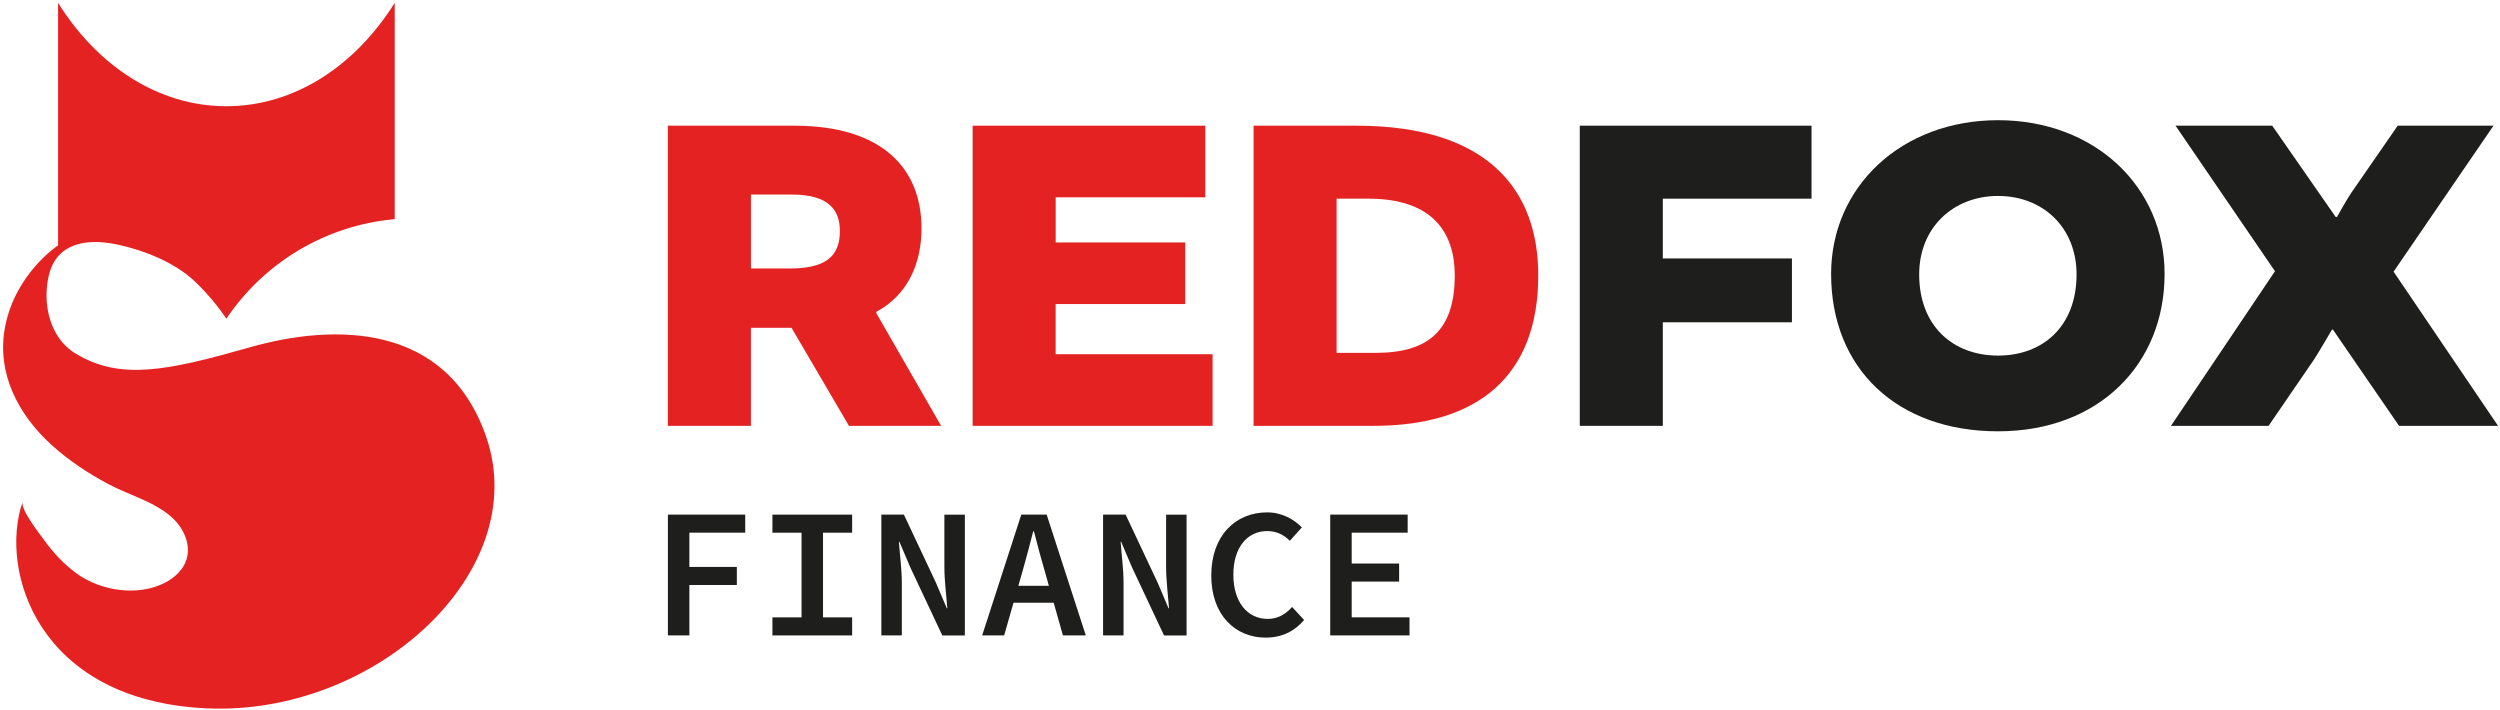 <svg width="796" height="226" viewBox="0 0 796 226" fill="none" xmlns="http://www.w3.org/2000/svg">
<path d="M212.658 40.02H252.888C280.778 40.02 293.408 53.53 293.408 72.7C293.408 83.88 289.048 93.91 279.028 99.28V99.72L299.658 135.6H270.318L252.018 104.37H239.088V135.6H212.648V40.02H212.658ZM251.438 85.48C262.618 85.48 267.418 81.85 267.418 73.57C267.418 67.03 264.078 61.95 252.168 61.95H239.098V85.48H251.448H251.438Z" fill="#E42222"/>
<path d="M336.117 96.81V112.79H386.087V135.59H309.688V40.02H383.767V62.82H336.128V77.2H377.378V96.81H336.128H336.117Z" fill="#E42222"/>
<path d="M431.827 40.02C474.097 40.02 489.777 60.79 489.777 87.66C489.777 119.61 470.747 135.59 437.337 135.59H399.137V40.02H431.817H431.827ZM425.577 112.35H438.067C455.207 112.35 463.197 104.8 463.197 87.66C463.197 74.15 456.227 63.26 435.747 63.26H425.577V112.35Z" fill="#E42222"/>
<path d="M529.44 102.62V135.59H503V40.02H576.79V63.26H529.44V82.29H570.55V102.62H529.44Z" fill="#1E1E1C"/>
<path d="M689.207 87.22C689.207 115.98 668.287 137.33 636.187 137.33C604.087 137.33 583.027 117.43 583.027 87.22C583.027 59.48 605.397 38.27 636.187 38.27C666.977 38.27 689.207 59.48 689.207 87.22ZM611.067 87.37C611.067 103.93 621.957 113.22 636.197 113.22C650.437 113.22 661.177 103.92 661.177 87.37C661.177 72.41 650.427 62.39 636.197 62.39C621.967 62.39 611.067 72.41 611.067 87.37Z" fill="#1E1E1C"/>
<path d="M724.348 86.35L692.688 40.02H723.478L743.668 69.07H744.108C744.108 69.07 747.158 63.55 748.758 61.23L763.428 40.02H793.928L762.118 86.5L795.378 135.59H763.858L742.798 104.94H742.508C742.508 104.94 738.008 112.64 736.848 114.38L722.318 135.59H691.238L724.358 86.35H724.348Z" fill="#1E1E1C"/>
<path d="M212.66 163.85H237.28V169.6H219.5V180.51H234.61V186.26H219.5V202.31H212.66V163.84V163.85Z" fill="#1E1E1C"/>
<path d="M245.941 196.57H255.211V169.61H245.941V163.86H271.321V169.61H262.051V196.57H271.321V202.32H245.941V196.57Z" fill="#1E1E1C"/>
<path d="M280.621 163.85H287.801L297.971 185.46L301.461 193.68H301.621C301.341 189.75 300.691 184.88 300.691 180.58V163.86H307.211V202.33H300.031L289.861 180.7L286.371 172.5H286.211C286.491 176.59 287.141 181.23 287.141 185.49V202.32H280.621V163.85Z" fill="#1E1E1C"/>
<path d="M325.189 163.85H333.259L345.719 202.32H338.439L332.649 181.86C331.489 177.8 330.259 173.44 329.209 169.18H328.969C327.889 173.44 326.739 177.8 325.579 181.86L319.719 202.32H312.719L325.179 163.85H325.189ZM320.129 186.52H338.159V191.92H320.129V186.52Z" fill="#1E1E1C"/>
<path d="M351.219 163.85H358.399L368.569 185.46L372.059 193.68H372.219C371.929 189.75 371.289 184.88 371.289 180.58V163.86H377.809V202.33H370.629L360.459 180.7L356.969 172.5H356.809C357.099 176.59 357.739 181.23 357.739 185.49V202.32H351.219V163.85Z" fill="#1E1E1C"/>
<path d="M385.67 183.19C385.67 170.62 393.32 163.14 403.49 163.14C408.25 163.14 412.07 165.42 414.51 167.93L410.69 172.19C408.78 170.29 406.48 169.09 403.48 169.09C397.1 169.09 392.7 174.36 392.7 182.98C392.7 191.6 397.09 197.06 403.65 197.06C406.79 197.06 409.28 195.62 411.41 193.26L415.23 197.41C412.16 201.03 408.1 203.02 402.96 203.02C393.43 203.02 385.66 195.95 385.66 183.19H385.67Z" fill="#1E1E1C"/>
<path d="M423.531 163.85H448.201V169.6H430.381V179.44H445.481V185.19H430.381V196.56H448.791V202.31H423.541V163.84L423.531 163.85Z" fill="#1E1E1C"/>
<path d="M154.901 139.37C142.381 102.53 106.231 103.01 79.651 110.56C53.081 118.11 38.251 121.19 23.981 112.52C15.711 107.49 13.421 96.47 15.581 87.55C16.191 85.02 17.381 82.57 19.281 80.78C24.051 76.31 31.601 76.6 37.621 77.91C46.051 79.76 55.761 83.61 62.081 89.65C65.821 93.22 69.191 97.19 72.071 101.48C83.931 83.85 103.351 71.77 125.681 69.78V0.91C113.121 20.96 93.771 33.82 72.071 33.82C50.371 33.82 31.041 20.96 18.491 0.91V78.12C18.491 78.12 4.861 87.04 1.611 104.12C-1.189 118.81 5.821 132.06 16.431 141.68C21.871 146.61 28.051 150.7 34.521 154.15C41.311 157.77 49.651 159.8 55.261 165.25C58.681 168.57 60.821 173.64 59.371 178.18C58.351 181.38 55.711 183.85 52.751 185.42C44.131 189.98 32.341 188.27 24.561 182.71C20.441 179.76 16.941 175.97 13.981 171.87C12.651 170.03 6.411 162.08 7.201 159.79C-0.349 181.61 11.961 223.01 65.661 225.53C119.371 228.05 169.441 182.17 154.891 139.37H154.901Z" fill="#E42222"/>
</svg>
